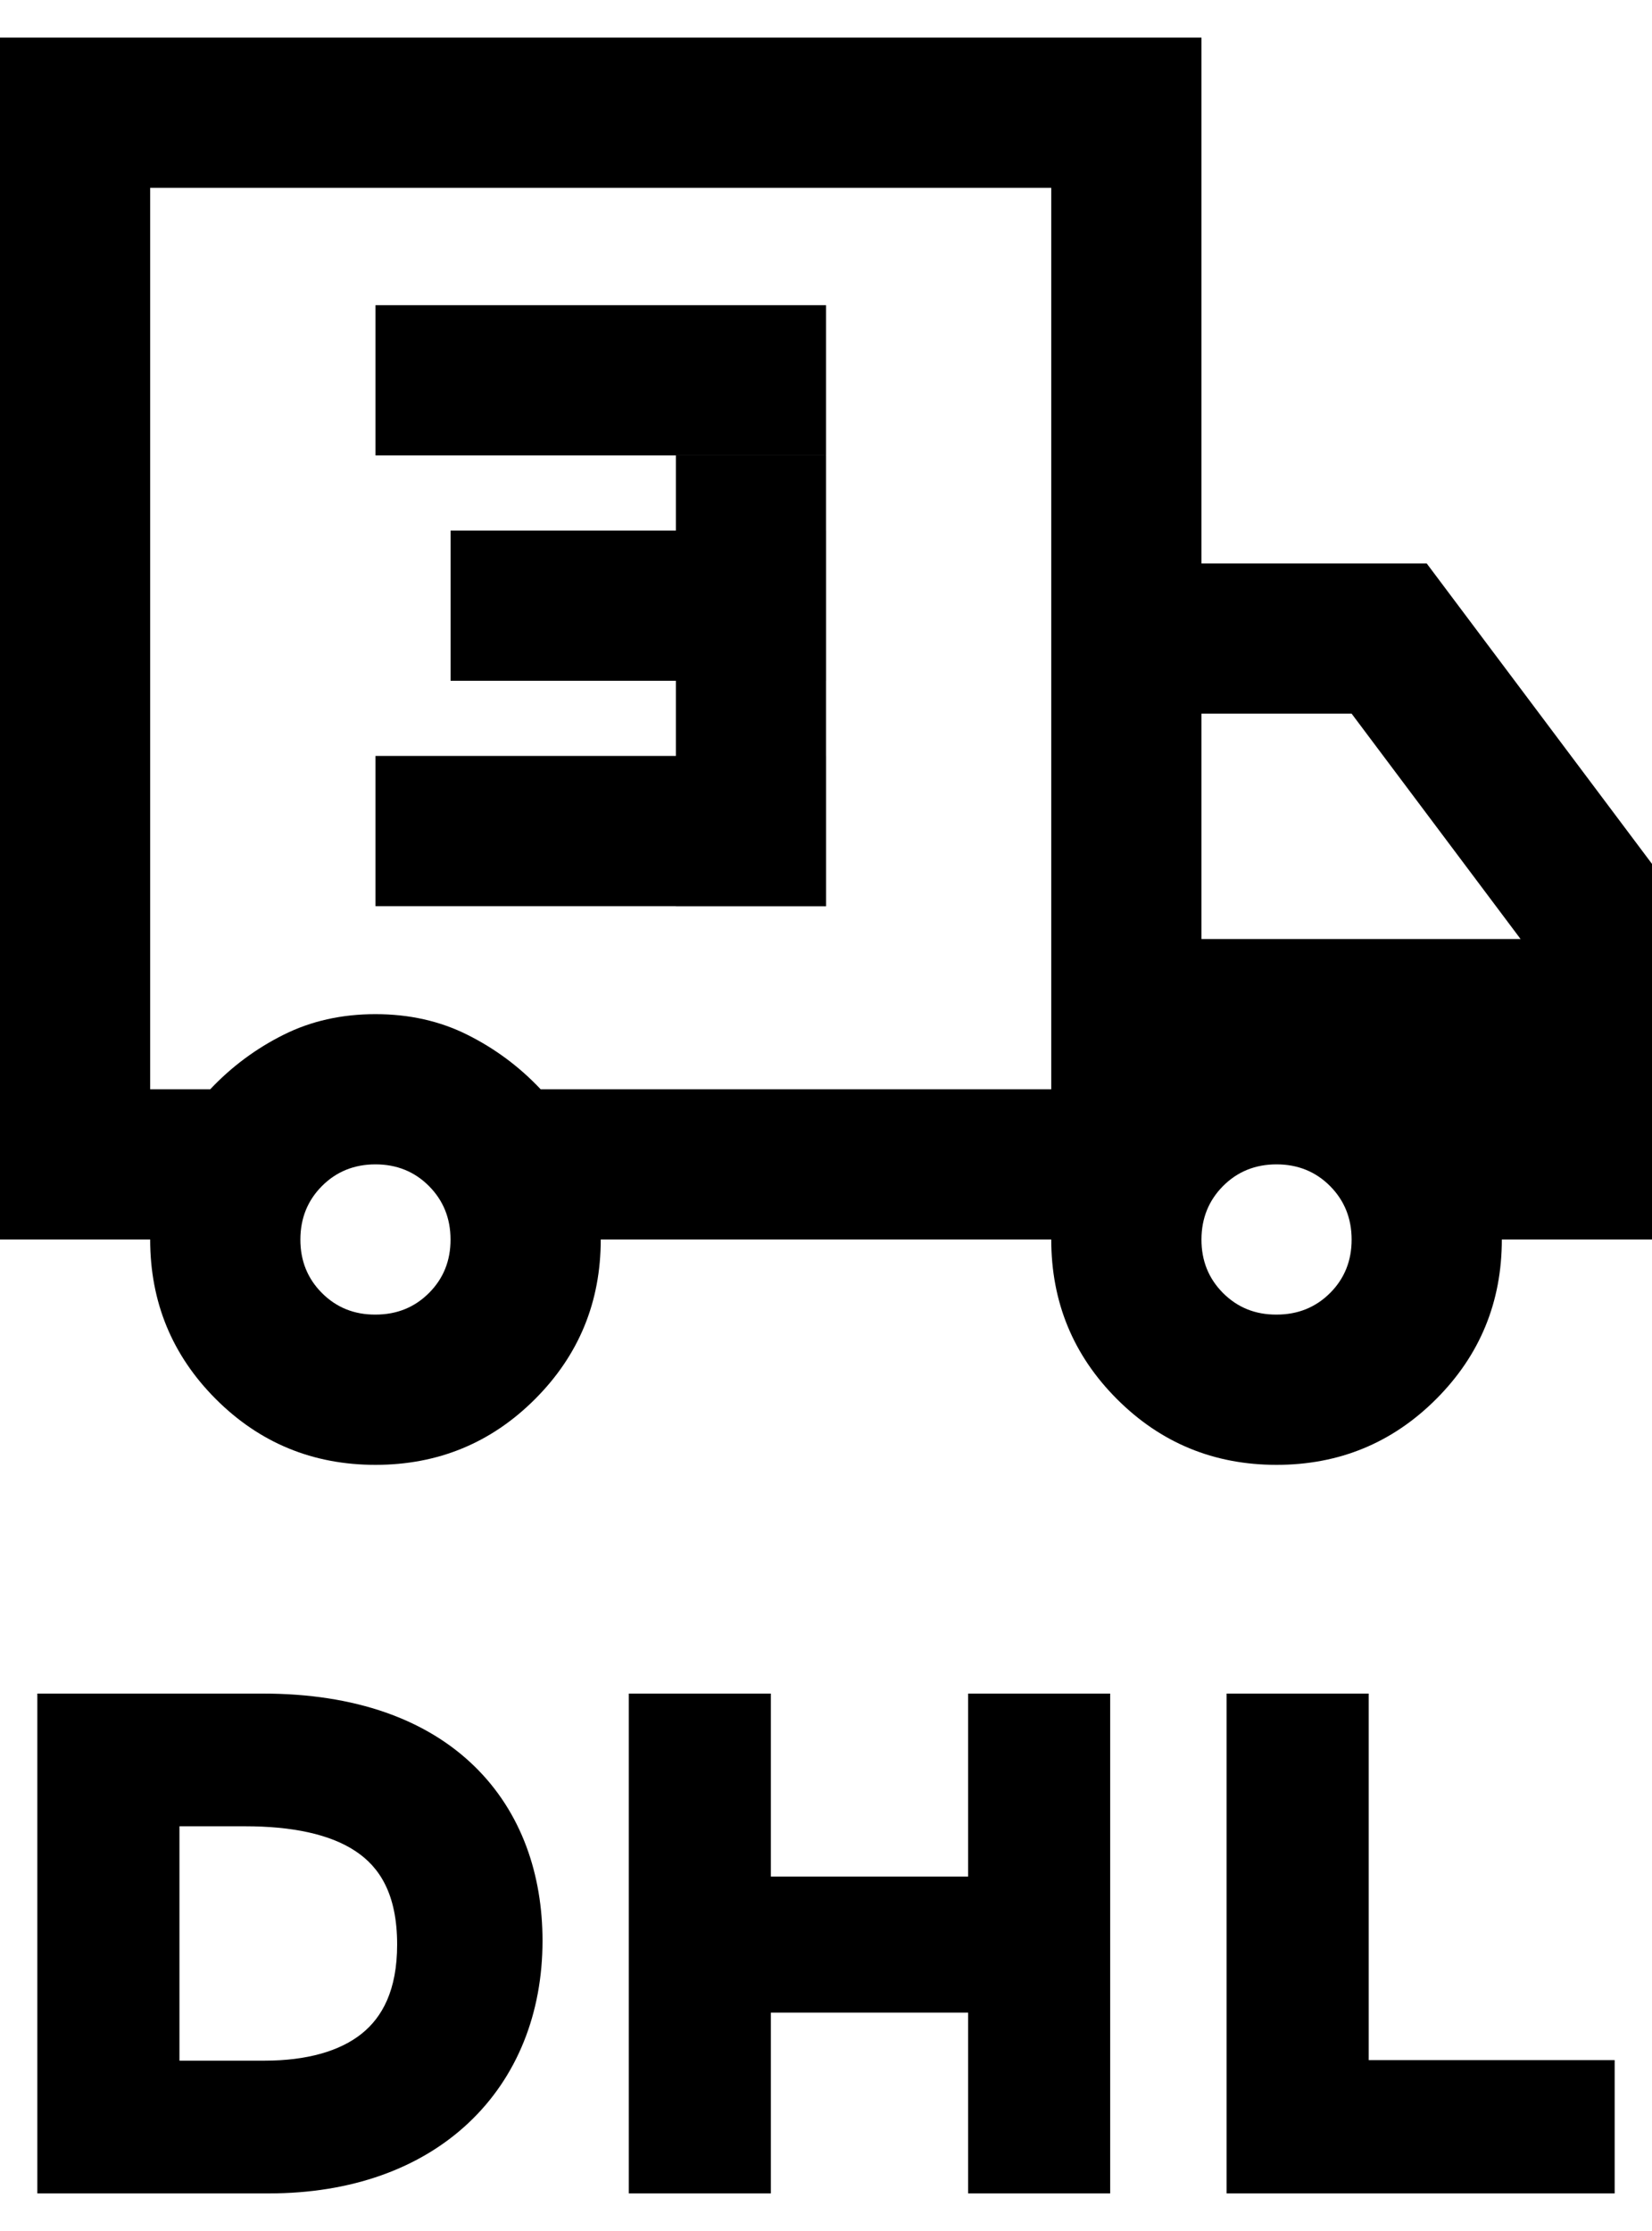 <svg xmlns="http://www.w3.org/2000/svg" width="40" height="54" viewBox="0 0 40 54" fill="none"><path d="M9.091 35.456C7.576 35.456 6.288 34.925 5.227 33.865C4.167 32.804 3.636 31.516 3.636 30.001H0V0.91H29.091V13.638H34.545L40 20.91V30.001H36.364C36.364 31.516 35.833 32.804 34.773 33.865C33.712 34.925 32.424 35.456 30.909 35.456C29.394 35.456 28.106 34.925 27.046 33.865C25.985 32.804 25.454 31.516 25.454 30.001H14.546C14.546 31.516 14.015 32.804 12.954 33.865C11.894 34.925 10.606 35.456 9.091 35.456ZM9.091 31.819C9.606 31.819 10.038 31.645 10.387 31.296C10.736 30.947 10.91 30.515 10.909 30.001C10.908 29.487 10.733 29.056 10.386 28.707C10.038 28.358 9.606 28.183 9.091 28.183C8.576 28.183 8.144 28.358 7.796 28.707C7.448 29.056 7.274 29.487 7.273 30.001C7.272 30.515 7.446 30.947 7.796 31.298C8.147 31.648 8.578 31.822 9.091 31.819ZM3.636 26.365H5.091C5.606 25.819 6.197 25.38 6.864 25.047C7.53 24.713 8.273 24.547 9.091 24.547C9.909 24.547 10.652 24.713 11.318 25.047C11.985 25.38 12.576 25.819 13.091 26.365H25.454V4.547H3.636V26.365ZM30.909 31.819C31.424 31.819 31.856 31.645 32.206 31.296C32.554 30.947 32.728 30.515 32.727 30.001C32.726 29.487 32.551 29.056 32.204 28.707C31.856 28.358 31.424 28.183 30.909 28.183C30.394 28.183 29.962 28.358 29.614 28.707C29.267 29.056 29.092 29.487 29.091 30.001C29.09 30.515 29.264 30.947 29.614 31.298C29.965 31.648 30.396 31.822 30.909 31.819ZM29.091 22.729H36.818L32.727 17.274H29.091V22.729Z" fill="black"/><rect x="20.001" y="12.842" width="3.636" height="9.091" transform="rotate(90 20.001 12.842)" fill="black"/><rect x="20.001" y="18.297" width="3.636" height="10.909" transform="rotate(90 20.001 18.297)" fill="black"/><rect x="20.001" y="21.933" width="3.636" height="10.909" transform="rotate(-180 20.001 21.933)" fill="black"/><rect x="20.001" y="7.387" width="3.636" height="10.909" transform="rotate(90 20.001 7.387)" fill="black"/><path d="M30.531 52.259V41.822H32.311V50.694C34.291 50.694 36.272 50.694 38.266 50.694V52.259H30.531Z" fill="black"/><path fill-rule="evenodd" clip-rule="evenodd" d="M29.7 40.992H33.141V49.864H39.096V53.09H29.7V40.992ZM31.361 42.652V51.429H31.48V42.652H31.361Z" fill="black"/><path d="M16.055 52.259V41.822H17.834V46.251C19.989 46.251 22.13 46.251 24.271 46.251V41.822H26.051V52.259H24.271V47.884C22.13 47.884 19.989 47.884 17.834 47.884V52.259H16.055Z" fill="black"/><path fill-rule="evenodd" clip-rule="evenodd" d="M15.225 40.992H18.665V45.421H23.441V40.992H26.881V53.09H23.441V48.714H18.665V53.09H15.225V40.992ZM16.885 42.652V51.429H17.004V42.652H16.885ZM25.102 51.429H25.221V42.652H25.102V51.429Z" fill="black"/><path d="M1.734 52.259V41.822H6.364C10.54 41.822 12.306 44.15 12.306 46.974C12.306 50.078 10.151 52.259 6.512 52.259H1.734ZM3.514 50.707H6.405C8.679 50.707 10.446 49.69 10.446 47.067C10.446 44.137 8.305 43.374 5.936 43.374H3.514C3.514 45.756 3.514 48.325 3.514 50.707Z" fill="black"/><path fill-rule="evenodd" clip-rule="evenodd" d="M0.904 40.992H6.365C8.605 40.992 10.321 41.619 11.479 42.743C12.638 43.867 13.136 45.389 13.136 46.974C13.136 48.725 12.524 50.276 11.342 51.386C10.165 52.492 8.498 53.09 6.512 53.09H0.904V40.992ZM2.565 42.652V51.429H2.684V42.652H2.565ZM8.578 42.947C8.918 43.072 9.242 43.231 9.542 43.432C10.637 44.166 11.277 45.368 11.277 47.067C11.277 48.529 10.792 49.668 9.897 50.437C10.006 50.354 10.109 50.267 10.205 50.176C11.011 49.419 11.476 48.327 11.476 46.974C11.476 45.734 11.091 44.681 10.323 43.935C9.899 43.524 9.329 43.177 8.578 42.947ZM4.345 44.204V49.877H6.405C7.436 49.877 8.234 49.644 8.759 49.223C9.253 48.827 9.616 48.176 9.616 47.067C9.616 45.836 9.185 45.192 8.617 44.812C7.989 44.39 7.059 44.204 5.936 44.204H4.345Z" fill="black"/></svg>